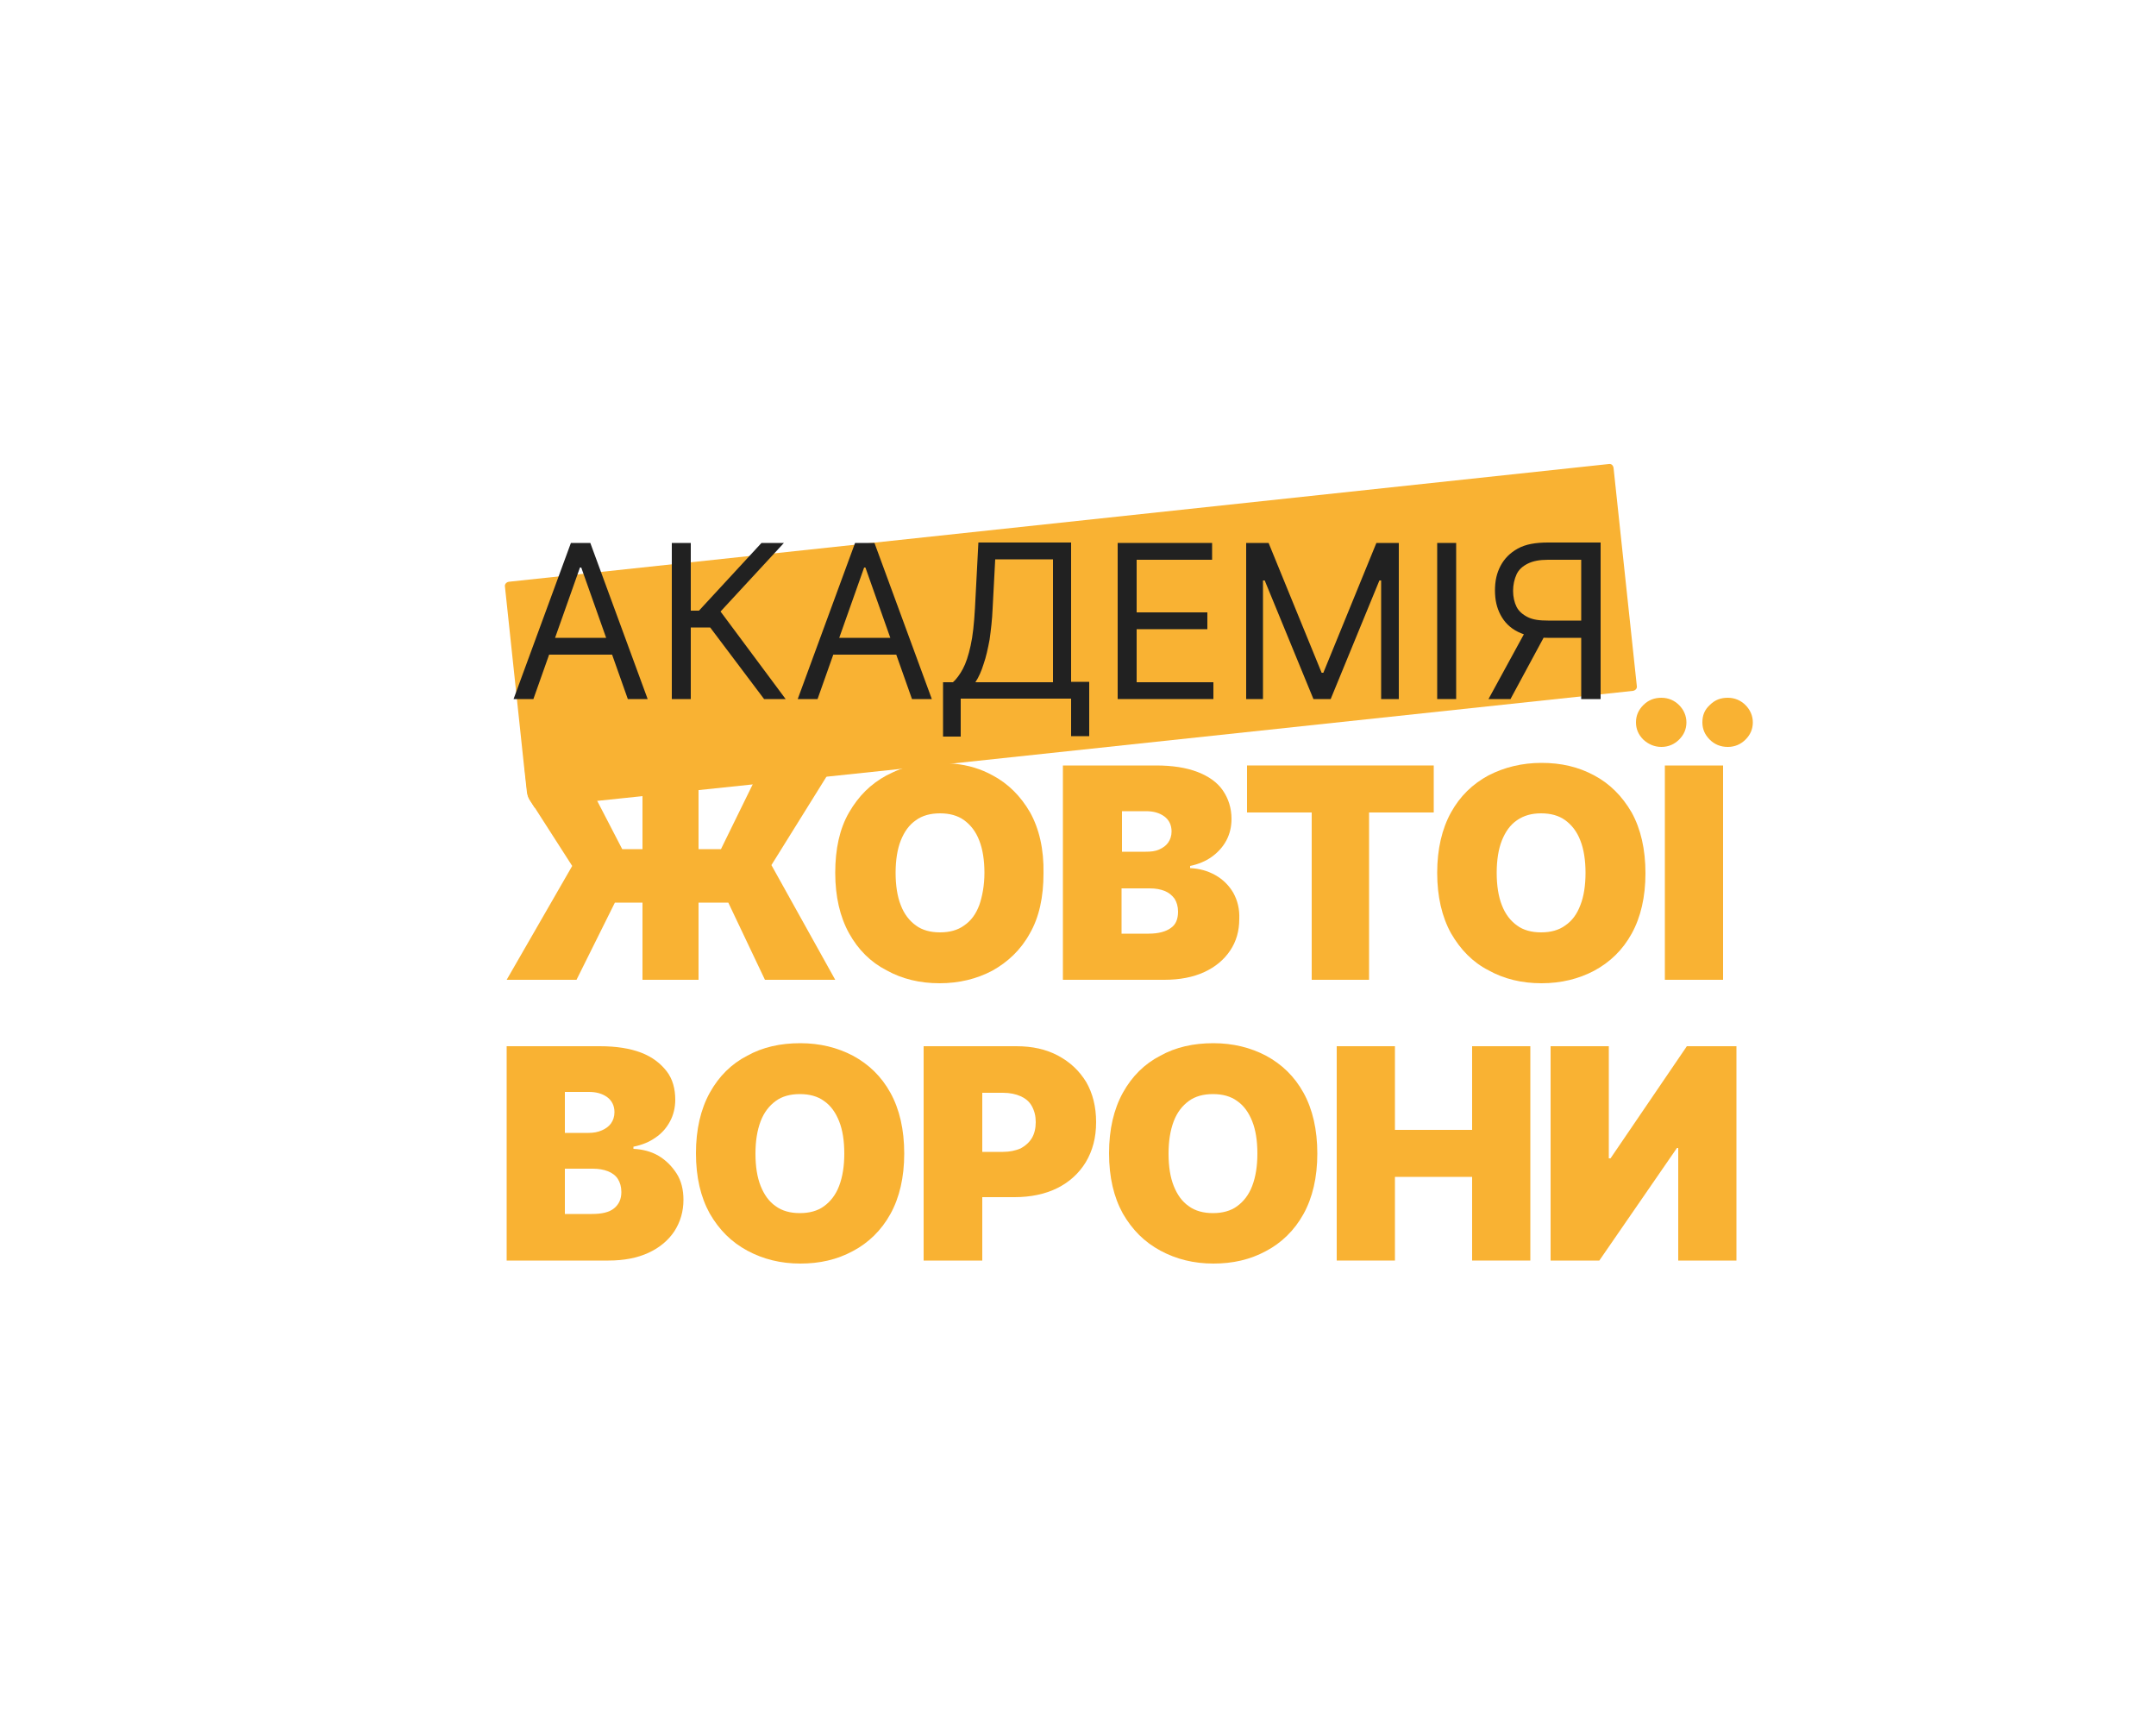 <?xml version="1.0" encoding="utf-8"?>
<!-- Generator: Adobe Illustrator 26.1.0, SVG Export Plug-In . SVG Version: 6.00 Build 0)  -->
<svg version="1.1" id="Layer_1" xmlns="http://www.w3.org/2000/svg" xmlns:xlink="http://www.w3.org/1999/xlink" x="0px" y="0px"
	 viewBox="0 0 500 400" style="enable-background:new 0 0 500 400;" xml:space="preserve">
<style type="text/css">
	.st0{fill:#F9B233;}
	.st1{fill:#212121;}
</style>
<g>
	<path class="st0" d="M149,177.5v49.7h13v-49.7H149z M178.9,200.6l12.7-20.4l1.7-2.7h-16.6l-2.2,4.5l-7.3,14.9h-22.9l-5.7-11
		l-4.3-8.4h-12.7l0.7,6.3c0.1,0.7,0.3,1.3,0.7,1.9l1.1,1.7l8.6,13.4l-15.2,26.4h16.2l8.9-17.9h26.3l8.5,17.9h16.3L178.9,200.6z"/>
	<path class="st0" d="M238.9,188.4c-2.2-3.8-5.1-6.7-8.7-8.6c-2.7-1.5-5.7-2.4-8.9-2.7c-1.1-0.1-2.2-0.2-3.4-0.2
		c-3.3,0-6.3,0.5-9.2,1.5c-1.1,0.4-2.1,0.9-3.1,1.4c-3.7,2-6.5,4.8-8.7,8.6c-2.2,3.8-3.2,8.5-3.2,14c0,5.5,1.1,10.2,3.2,14
		c2.1,3.8,5,6.7,8.7,8.6c3.6,2,7.7,3,12.3,3c4.5,0,8.6-1,12.2-2.9c3.6-2,6.6-4.8,8.7-8.6c2.2-3.8,3.2-8.5,3.2-14
		C242.1,196.9,241,192.2,238.9,188.4z M227.1,209.9c-0.8,2.1-1.9,3.6-3.5,4.7c-1.5,1.1-3.4,1.6-5.6,1.6c-2.2,0-4.1-0.5-5.6-1.6
		c-1.5-1.1-2.7-2.6-3.5-4.7c-0.8-2-1.2-4.6-1.2-7.5s0.4-5.5,1.2-7.5c0.8-2,1.9-3.6,3.5-4.7c1.5-1.1,3.4-1.6,5.6-1.6
		c2.2,0,4.1,0.5,5.6,1.6s2.7,2.6,3.5,4.7c0.8,2,1.2,4.6,1.2,7.5S227.8,207.9,227.1,209.9z"/>
	<path class="st0" d="M286,207c-1-1.7-2.4-3.1-4.2-4.1c-1.8-1-3.7-1.5-5.8-1.6v-0.5c1.9-0.4,3.6-1.1,5-2.1c1.4-1,2.6-2.3,3.4-3.8
		c0.8-1.5,1.2-3.2,1.2-5c0-2.5-0.7-4.7-2-6.6s-3.3-3.3-5.9-4.3c-2.6-1-5.8-1.5-9.6-1.5h-21.6v49.7H270c3.6,0,6.7-0.6,9.3-1.8
		c2.6-1.2,4.6-2.9,6-5c1.4-2.1,2.1-4.5,2.1-7.3C287.5,210.8,287,208.8,286,207z M260.1,188.1h5.7c1.7,0,3.1,0.4,4.2,1.2
		c1.1,0.8,1.7,2,1.7,3.5c0,1-0.3,1.9-0.8,2.6s-1.2,1.2-2.1,1.6c-0.9,0.4-1.9,0.5-3.1,0.5h-5.5V188.1z M271.5,215.2
		c-1.1,0.8-2.8,1.3-5.1,1.3h-6.3V206h6.5c1.4,0,2.5,0.2,3.5,0.6c1,0.4,1.7,1,2.3,1.8c0.5,0.8,0.8,1.8,0.8,3
		C273.2,213.1,272.7,214.4,271.5,215.2z"/>
	<path class="st0" d="M289.2,177.5v10.9h15v38.8h13.3v-38.8h15v-10.9H289.2z"/>
	<path class="st0" d="M378.4,188.4c-2.2-3.8-5.1-6.7-8.7-8.6c-3.7-2-7.7-2.9-12.2-2.9c-4.5,0-8.6,1-12.3,2.9c-3.7,2-6.6,4.8-8.7,8.6
		c-2.1,3.8-3.2,8.5-3.2,14c0,5.5,1.1,10.2,3.2,14c2.2,3.8,5,6.7,8.7,8.6c3.6,2,7.7,3,12.3,3c4.5,0,8.6-1,12.2-2.9
		c3.7-2,6.6-4.8,8.7-8.6c2.1-3.8,3.2-8.5,3.2-14C381.6,196.9,380.5,192.2,378.4,188.4z M366.5,209.9c-0.8,2.1-1.9,3.6-3.5,4.7
		c-1.5,1.1-3.4,1.6-5.6,1.6c-2.2,0-4.1-0.5-5.6-1.6c-1.5-1.1-2.7-2.6-3.5-4.7c-0.8-2-1.2-4.6-1.2-7.5s0.4-5.5,1.2-7.5
		c0.8-2,1.9-3.6,3.5-4.7s3.4-1.6,5.6-1.6c2.2,0,4.1,0.5,5.6,1.6s2.7,2.6,3.5,4.7c0.8,2,1.2,4.6,1.2,7.5S367.3,207.9,366.5,209.9z"/>
	<path class="st0" d="M389.4,163.5c-1.1-1.1-2.5-1.7-4.1-1.7c-1.6,0-3,0.5-4.2,1.7c-1.1,1.1-1.7,2.4-1.7,4c0,1.6,0.6,2.9,1.7,4
		c1.2,1.1,2.6,1.7,4.2,1.7c1.6,0,3-0.6,4.1-1.7c1.1-1.1,1.7-2.4,1.7-4C391.1,166,390.5,164.6,389.4,163.5z M386.1,177.5v49.7h13.5
		v-49.7H386.1z M404.8,163.5c-1.1-1.1-2.5-1.7-4.1-1.7c-1.7,0-3,0.5-4.2,1.7c-1.2,1.1-1.7,2.4-1.7,4c0,1.6,0.6,2.9,1.7,4
		s2.5,1.7,4.2,1.7c1.6,0,3-0.6,4.1-1.7c1.1-1.1,1.7-2.4,1.7-4C406.5,166,405.9,164.6,404.8,163.5z"/>
</g>
<path class="st0" d="M379.6,159.1c0.1,0.5-0.3,1-0.9,1.1L221.3,177l-12.5,1.3l-17.1,1.8l-17.2,1.8l-12.4,1.3l-13,1.4l-10.5,1.1
	l-14.6,1.6l-1.1-1.7c-0.4-0.6-0.6-1.2-0.7-1.9l-0.7-6.3l-4.4-41.4c-0.1-0.5,0.3-1,0.9-1.1l255.1-27.3c0.6-0.1,1,0.3,1.1,0.9
	L379.6,159.1z"/>
<g>
	<path class="st0" d="M117.5,292.3v-49.7h21.6c3.8,0,7,0.5,9.6,1.5c2.6,1,4.5,2.5,5.9,4.3s2,4.1,2,6.6c0,1.8-0.4,3.5-1.2,5
		c-0.8,1.5-1.9,2.8-3.4,3.8c-1.4,1-3.1,1.7-5.1,2.1v0.5c2.1,0.1,4.1,0.6,5.8,1.6c1.7,1,3.1,2.4,4.2,4.1s1.6,3.8,1.6,6.1
		c0,2.7-0.7,5.1-2.1,7.3c-1.4,2.1-3.4,3.8-6,5s-5.7,1.8-9.3,1.8H117.5z M131,262.7h5.5c1.2,0,2.2-0.2,3.1-0.6
		c0.9-0.4,1.6-0.9,2.1-1.6c0.5-0.7,0.8-1.6,0.8-2.6c0-1.5-0.6-2.7-1.7-3.5c-1.1-0.8-2.5-1.2-4.2-1.2H131V262.7z M131,281.5h6.3
		c2.3,0,4-0.4,5.1-1.3c1.1-0.9,1.7-2.1,1.7-3.8c0-1.2-0.3-2.2-0.8-3s-1.3-1.4-2.3-1.8s-2.2-0.6-3.5-0.6H131V281.5z"/>
	<path class="st0" d="M209.7,267.5c0,5.5-1.1,10.2-3.2,14s-5.1,6.7-8.7,8.6c-3.7,2-7.7,2.9-12.2,2.9c-4.5,0-8.6-1-12.3-3
		c-3.7-2-6.5-4.8-8.7-8.6c-2.1-3.8-3.2-8.4-3.2-14c0-5.5,1.1-10.2,3.2-14c2.1-3.8,5-6.7,8.7-8.6c3.6-2,7.7-2.9,12.3-2.9
		c4.5,0,8.6,1,12.2,2.9c3.7,2,6.6,4.8,8.7,8.6S209.7,261.9,209.7,267.5z M195.8,267.5c0-3-0.4-5.5-1.2-7.5c-0.8-2-1.9-3.6-3.5-4.7
		c-1.5-1.1-3.4-1.6-5.6-1.6c-2.2,0-4.1,0.5-5.6,1.6c-1.5,1.1-2.7,2.6-3.5,4.7s-1.2,4.6-1.2,7.5c0,3,0.4,5.5,1.2,7.5s1.9,3.6,3.5,4.7
		c1.5,1.1,3.4,1.6,5.6,1.6c2.2,0,4.1-0.5,5.6-1.6c1.5-1.1,2.7-2.6,3.5-4.7C195.4,272.9,195.8,270.4,195.8,267.5z"/>
	<path class="st0" d="M214.2,292.3v-49.7h21.5c3.7,0,6.9,0.7,9.7,2.2c2.8,1.5,4.9,3.5,6.5,6.1c1.5,2.6,2.3,5.7,2.3,9.3
		c0,3.6-0.8,6.6-2.4,9.3c-1.6,2.6-3.8,4.6-6.6,6c-2.8,1.4-6.2,2.1-9.9,2.1h-12.8v-10.5h10.1c1.6,0,2.9-0.3,4.1-0.8
		c1.1-0.6,2-1.4,2.6-2.4c0.6-1,0.9-2.3,0.9-3.7c0-1.4-0.3-2.6-0.9-3.7s-1.5-1.8-2.6-2.3c-1.1-0.5-2.5-0.8-4.1-0.8h-4.8v38.9H214.2z"
		/>
	<path class="st0" d="M305.5,267.5c0,5.5-1.1,10.2-3.2,14s-5.1,6.7-8.7,8.6c-3.7,2-7.7,2.9-12.2,2.9c-4.5,0-8.6-1-12.3-3
		c-3.7-2-6.5-4.8-8.7-8.6c-2.1-3.8-3.2-8.4-3.2-14c0-5.5,1.1-10.2,3.2-14c2.1-3.8,5-6.7,8.7-8.6c3.6-2,7.7-2.9,12.3-2.9
		c4.5,0,8.6,1,12.2,2.9c3.7,2,6.6,4.8,8.7,8.6S305.5,261.9,305.5,267.5z M291.6,267.5c0-3-0.4-5.5-1.2-7.5c-0.8-2-1.9-3.6-3.5-4.7
		c-1.5-1.1-3.4-1.6-5.6-1.6c-2.2,0-4.1,0.5-5.6,1.6c-1.5,1.1-2.7,2.6-3.5,4.7s-1.2,4.6-1.2,7.5c0,3,0.4,5.5,1.2,7.5s1.9,3.6,3.5,4.7
		c1.5,1.1,3.4,1.6,5.6,1.6c2.2,0,4.1-0.5,5.6-1.6c1.5-1.1,2.7-2.6,3.5-4.7C291.2,272.9,291.6,270.4,291.6,267.5z"/>
	<path class="st0" d="M310,292.3v-49.7h13.5V262h17.9v-19.4h13.5v49.7h-13.5v-19.4h-17.9v19.4H310z"/>
	<path class="st0" d="M359.6,242.6h13.5v26h0.4l17.7-26h11.5v49.7h-13.5v-26.1h-0.3l-18,26.1h-11.3V242.6z"/>
</g>
<g>
	<path class="st1" d="M123.7,162.1h-4.6l13.3-36.2h4.5l13.3,36.2h-4.6l-10.8-30.5h-0.3L123.7,162.1z M125.4,147.9h18.5v3.9h-18.5
		V147.9z"/>
	<path class="st1" d="M177.2,162.1l-12.5-16.6h-4.5v16.6h-4.4v-36.2h4.4v15.7h1.9l14.5-15.7h5.2l-14.7,15.9l15.1,20.3H177.2z"/>
	<path class="st1" d="M189.6,162.1H185l13.3-36.2h4.5l13.3,36.2h-4.6l-10.8-30.5h-0.3L189.6,162.1z M191.3,147.9h18.5v3.9h-18.5
		V147.9z"/>
	<path class="st1" d="M218.7,170.9v-12.7h2.3c0.8-0.7,1.6-1.8,2.3-3.1c0.7-1.3,1.3-3.1,1.8-5.4c0.5-2.2,0.8-5.1,1-8.6l0.8-15.3h21.5
		v32.3h4.2v12.6h-4.2v-8.7h-25.6v8.8H218.7z M226.2,158.2h18v-28.5h-13.4l-0.6,11.4c-0.1,2.6-0.4,5-0.7,7.2c-0.4,2.1-0.8,4-1.4,5.7
		C227.6,155.6,227,157,226.2,158.2z"/>
	<path class="st1" d="M259.2,162.1v-36.2h21.9v3.9h-17.5V142H280v3.9h-16.4v12.3h17.8v3.9H259.2z"/>
	<path class="st1" d="M289,125.9h5.2l12.3,30.1h0.4l12.3-30.1h5.2v36.2h-4.1v-27.5h-0.4l-11.3,27.5h-4l-11.3-27.5h-0.4v27.5H289
		V125.9z"/>
	<path class="st1" d="M337.7,125.9v36.2h-4.4v-36.2H337.7z"/>
	<path class="st1" d="M354.1,145.8h5l-8.8,16.3h-5.1L354.1,145.8z M371.1,162.1h-4.4v-32.3H359c-2,0-3.5,0.3-4.7,0.9
		c-1.2,0.6-2.1,1.4-2.6,2.5c-0.5,1.1-0.8,2.4-0.8,3.8s0.3,2.7,0.8,3.7c0.5,1,1.4,1.8,2.6,2.4c1.2,0.6,2.7,0.8,4.7,0.8h9.8v4h-9.9
		c-2.8,0-5.1-0.5-6.9-1.4s-3.1-2.2-4-3.9s-1.3-3.5-1.3-5.7s0.4-4,1.3-5.7s2.2-3,4-4s4.1-1.4,7-1.4h12.2V162.1z"/>
</g>
</svg>
